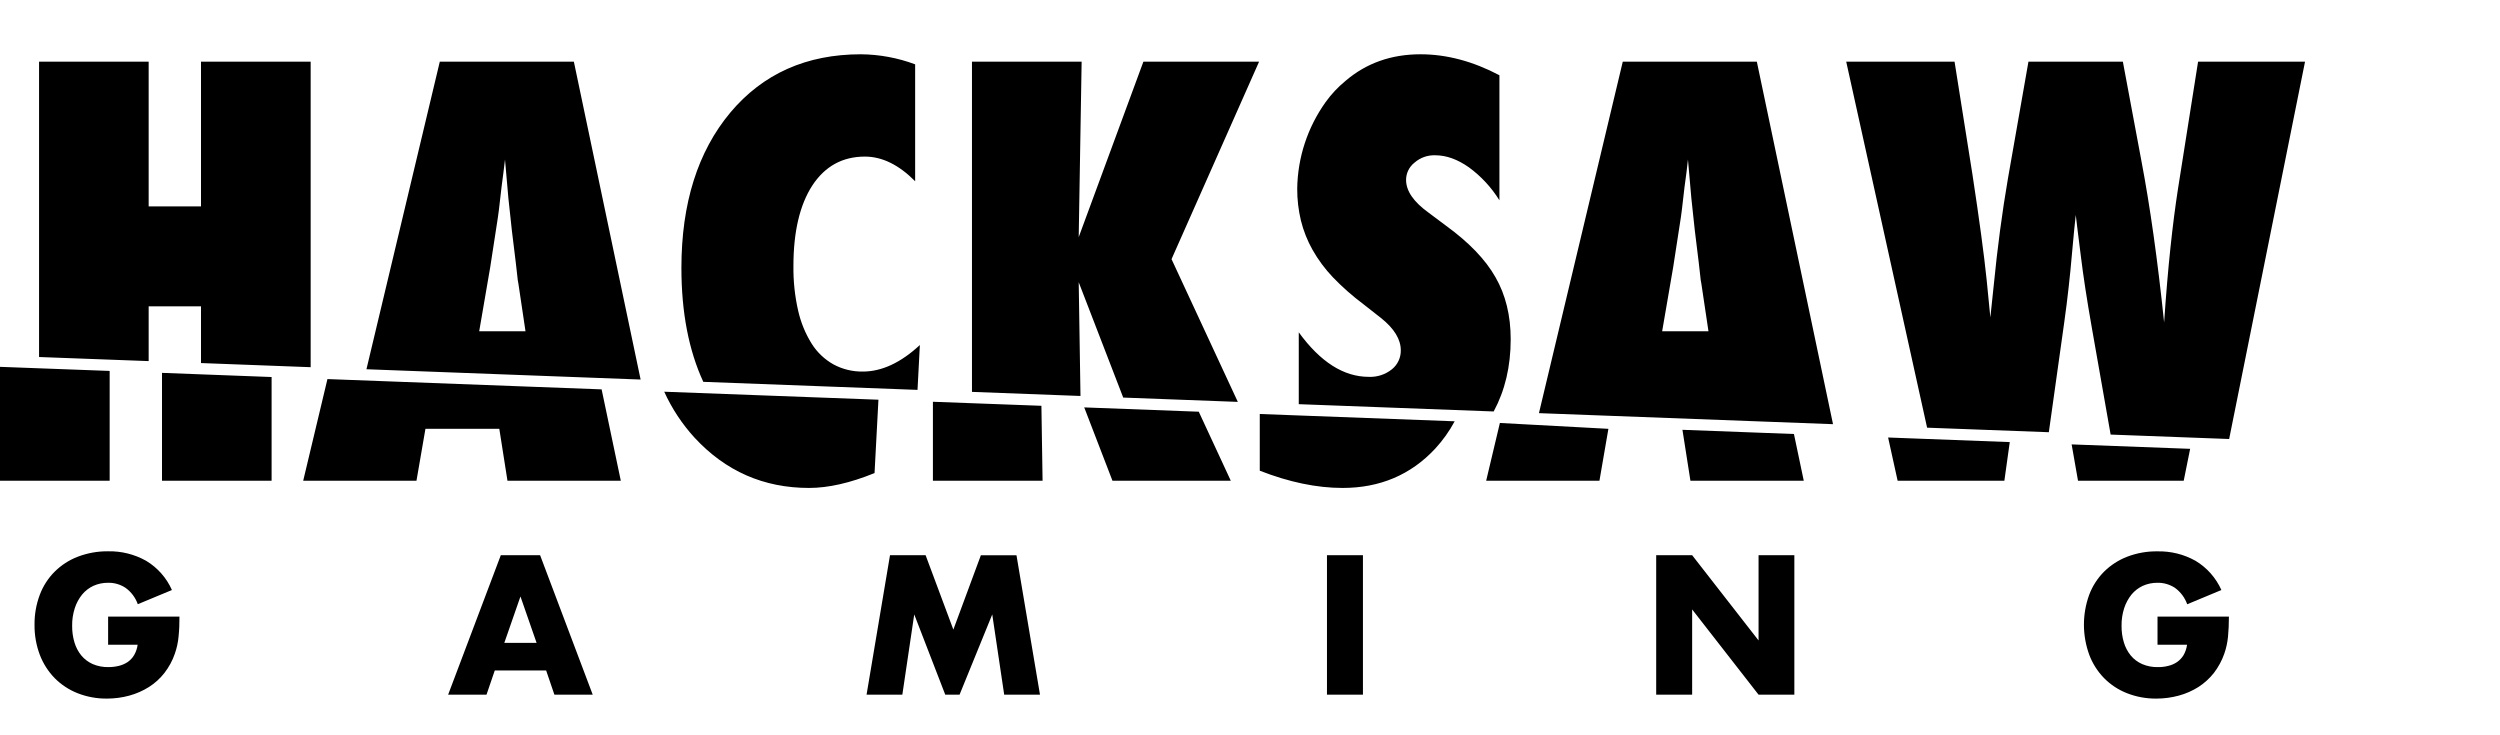 <?xml version="1.0" encoding="UTF-8"?>
<svg xmlns="http://www.w3.org/2000/svg" xmlns:xlink="http://www.w3.org/1999/xlink" width="170px" height="50px" viewBox="0 0 170 50" version="1.1">
<g id="surface1">
<path style=" stroke:none;fill-rule:nonzero;fill:rgb(0%,0%,0%);fill-opacity:1;" d="M 47.223 29.754 C 49.332 32.039 51.93 33.18 55.016 33.18 C 56.328 33.18 57.812 32.844 59.469 32.168 L 59.734 27.18 L 45.168 26.637 C 45.684 27.777 46.379 28.828 47.223 29.754 Z M 22.266 25.777 L 20.617 32.691 L 28.32 32.691 L 28.93 29.16 L 33.953 29.16 L 34.508 32.691 L 42.215 32.691 L 40.91 26.477 Z M 29.906 4.195 L 24.918 25.109 L 43.562 25.809 L 39.023 4.195 Z M 32.586 22.523 L 33.336 18.164 L 33.855 14.793 C 33.867 14.734 33.891 14.559 33.926 14.27 C 33.965 13.98 34.023 13.465 34.105 12.719 C 34.152 12.348 34.199 12.004 34.238 11.695 C 34.281 11.383 34.316 11.098 34.34 10.848 L 34.57 13.477 C 34.629 14.02 34.68 14.465 34.715 14.82 C 34.75 15.176 34.781 15.453 34.805 15.66 C 35.031 17.484 35.156 18.531 35.18 18.793 C 35.191 18.957 35.215 19.121 35.25 19.281 L 35.734 22.527 L 32.586 22.527 Z M 56.672 24.777 C 56.07 24.438 55.562 23.957 55.195 23.371 C 54.762 22.68 54.453 21.918 54.273 21.121 C 54.047 20.125 53.941 19.109 53.953 18.094 C 53.953 15.762 54.383 13.934 55.238 12.613 C 56.098 11.305 57.289 10.648 58.816 10.648 C 59.984 10.648 61.121 11.207 62.23 12.324 L 62.23 4.375 C 61.051 3.934 59.805 3.703 58.547 3.691 C 54.84 3.691 51.879 5.012 49.66 7.656 C 47.445 10.312 46.336 13.832 46.336 18.219 C 46.336 21.246 46.836 23.824 47.824 25.965 L 62.391 26.512 L 62.551 23.461 C 61.254 24.664 59.961 25.266 58.672 25.266 C 57.977 25.277 57.285 25.109 56.672 24.777 Z M 89.25 16.984 C 89.633 17.664 90.102 18.293 90.641 18.859 C 91.281 19.523 91.977 20.137 92.715 20.688 L 93.934 21.645 C 94.812 22.352 95.254 23.078 95.254 23.824 C 95.262 24.324 95.039 24.801 94.648 25.113 C 94.203 25.469 93.645 25.652 93.074 25.625 C 91.371 25.625 89.785 24.617 88.316 22.598 L 88.316 27.484 L 101.57 27.98 C 102.336 26.562 102.727 24.93 102.727 23.066 C 102.727 21.457 102.383 20.051 101.691 18.848 C 101.012 17.648 99.887 16.477 98.312 15.336 L 97.133 14.453 C 96.117 13.719 95.613 12.98 95.613 12.234 C 95.613 11.777 95.824 11.344 96.184 11.062 C 96.574 10.719 97.078 10.539 97.598 10.559 C 98.348 10.559 99.109 10.832 99.887 11.379 C 100.715 11.984 101.418 12.746 101.961 13.621 L 101.961 5.117 C 100.16 4.168 98.371 3.691 96.594 3.691 C 94.605 3.691 92.906 4.293 91.5 5.496 C 90.984 5.918 90.527 6.406 90.141 6.945 C 88.914 8.664 88.238 10.715 88.211 12.828 C 88.207 13.559 88.293 14.285 88.461 14.992 C 88.633 15.688 88.898 16.359 89.25 16.984 Z M 0 32.691 L 7.457 32.691 L 7.457 25.223 L 0 24.945 Z M 13.668 24.688 L 21.125 24.969 L 21.125 4.195 L 13.668 4.195 L 13.668 14.035 L 10.109 14.035 L 10.109 4.195 L 2.656 4.195 L 2.656 24.277 L 10.109 24.555 L 10.109 20.832 L 13.668 20.832 Z M 11.012 32.691 L 18.469 32.691 L 18.469 25.637 L 11.016 25.355 L 11.016 32.691 Z M 77.75 4.195 L 73.352 16.125 L 73.551 4.195 L 66.094 4.195 L 66.094 26.648 L 73.473 26.926 L 73.352 19.191 L 76.379 27.035 L 84.172 27.328 L 79.664 17.621 L 85.617 4.195 Z M 110.348 4.195 L 104.648 28.094 L 124.645 28.844 L 119.465 4.195 Z M 113.027 22.523 L 113.777 18.164 L 114.297 14.793 C 114.309 14.734 114.332 14.559 114.367 14.27 C 114.406 13.98 114.465 13.465 114.547 12.719 C 114.594 12.348 114.641 12.004 114.684 11.695 C 114.723 11.383 114.758 11.098 114.781 10.848 L 115.012 13.477 C 115.07 14.02 115.121 14.465 115.156 14.82 C 115.191 15.176 115.223 15.453 115.246 15.66 C 115.473 17.484 115.598 18.531 115.621 18.793 C 115.633 18.957 115.656 19.121 115.691 19.281 L 116.176 22.527 L 113.027 22.527 Z M 129.039 32.691 L 136.297 32.691 L 136.664 30.062 L 128.391 29.75 Z M 63.438 27.32 L 63.438 32.691 L 70.895 32.691 L 70.816 27.594 Z M 149.469 4.195 L 148.105 12.828 C 147.918 14.031 147.746 15.371 147.59 16.848 C 147.434 18.324 147.289 20.02 147.16 21.93 C 146.719 17.676 146.199 13.996 145.605 10.883 L 144.355 4.195 L 137.934 4.195 L 136.539 12.145 C 136.145 14.438 135.824 16.859 135.574 19.406 L 135.344 21.586 L 135.094 19.047 C 134.914 17.305 134.59 14.906 134.125 11.855 L 132.91 4.195 L 125.543 4.195 L 131.043 29.082 L 139.32 29.391 L 140.367 21.93 C 140.484 21.09 140.586 20.289 140.668 19.535 C 140.754 18.777 140.824 18.055 140.883 17.371 C 141.004 16.027 141.094 15.105 141.152 14.613 C 141.176 14.855 141.219 15.203 141.277 15.66 C 141.34 16.117 141.41 16.688 141.492 17.371 C 141.66 18.754 141.91 20.387 142.242 22.273 L 143.523 29.551 L 151.582 29.852 L 156.742 4.195 Z M 141.305 32.691 L 148.492 32.691 L 148.93 30.52 L 140.871 30.219 Z M 114.406 29.227 L 114.949 32.691 L 122.656 32.691 L 121.988 29.512 Z M 85.664 32.008 C 87.664 32.789 89.543 33.18 91.297 33.18 C 93.832 33.18 95.934 32.289 97.59 30.512 C 98.109 29.949 98.555 29.324 98.918 28.648 L 85.664 28.152 Z M 73.727 27.703 L 75.648 32.691 L 83.695 32.691 L 81.516 27.996 Z M 101.059 32.691 L 108.762 32.691 L 109.371 29.16 L 101.992 28.762 Z M 7.352 41.93 L 12.203 41.93 C 12.207 42.387 12.188 42.848 12.141 43.301 C 12.105 43.691 12.02 44.074 11.891 44.445 C 11.73 44.922 11.488 45.363 11.18 45.762 C 10.887 46.137 10.531 46.461 10.129 46.715 C 9.715 46.977 9.266 47.172 8.797 47.301 C 8.301 47.438 7.789 47.504 7.277 47.504 C 6.59 47.512 5.91 47.387 5.273 47.137 C 4.691 46.906 4.16 46.559 3.719 46.113 C 3.277 45.66 2.934 45.121 2.707 44.527 C 2.461 43.875 2.34 43.18 2.348 42.484 C 2.34 41.789 2.461 41.102 2.703 40.453 C 2.926 39.859 3.27 39.32 3.715 38.875 C 4.164 38.43 4.699 38.082 5.293 37.855 C 5.949 37.605 6.648 37.48 7.352 37.488 C 8.254 37.469 9.145 37.691 9.934 38.133 C 10.711 38.598 11.324 39.293 11.691 40.121 L 9.371 41.086 C 9.211 40.637 8.918 40.246 8.531 39.969 C 8.18 39.738 7.77 39.621 7.352 39.629 C 7.008 39.625 6.668 39.695 6.352 39.836 C 6.055 39.973 5.793 40.176 5.586 40.426 C 5.363 40.703 5.195 41.016 5.086 41.352 C 4.961 41.742 4.898 42.148 4.906 42.559 C 4.902 42.938 4.953 43.316 5.062 43.68 C 5.156 44.004 5.316 44.309 5.527 44.57 C 5.738 44.824 6.004 45.023 6.301 45.156 C 6.641 45.301 7.008 45.371 7.375 45.363 C 7.609 45.363 7.844 45.336 8.074 45.281 C 8.289 45.23 8.496 45.141 8.68 45.02 C 8.859 44.895 9.012 44.734 9.121 44.547 C 9.246 44.328 9.328 44.09 9.359 43.844 L 7.352 43.844 Z M 37.137 45.59 L 33.645 45.59 L 33.082 47.238 L 30.473 47.238 L 34.055 37.754 L 36.727 37.754 L 40.305 47.238 L 37.699 47.238 Z M 36.488 43.715 L 35.391 40.559 L 34.293 43.715 Z M 58.926 47.238 L 60.52 37.754 L 62.941 37.754 L 64.828 42.812 L 66.699 37.758 L 69.121 37.758 L 70.719 47.238 L 68.285 47.238 L 67.473 41.781 L 65.25 47.238 L 64.277 47.238 L 62.168 41.781 L 61.359 47.238 Z M 92.68 37.754 L 92.68 47.238 L 90.234 47.238 L 90.234 37.754 Z M 112.621 47.238 L 112.621 37.754 L 115.066 37.754 L 119.582 43.551 L 119.582 37.754 L 122.016 37.754 L 122.016 47.238 L 119.582 47.238 L 115.066 41.441 L 115.066 47.238 L 112.617 47.238 Z M 146.711 41.93 L 151.566 41.93 C 151.566 42.434 151.543 42.891 151.504 43.301 C 151.465 43.691 151.383 44.078 151.254 44.445 C 151.09 44.922 150.848 45.363 150.543 45.762 C 150.246 46.137 149.891 46.461 149.488 46.719 C 149.074 46.977 148.629 47.176 148.16 47.301 C 147.66 47.438 147.148 47.504 146.637 47.504 C 145.949 47.512 145.27 47.387 144.633 47.137 C 144.051 46.91 143.52 46.559 143.078 46.113 C 142.637 45.66 142.293 45.121 142.07 44.527 C 141.59 43.215 141.586 41.77 142.062 40.453 C 142.285 39.859 142.629 39.324 143.074 38.875 C 143.523 38.43 144.062 38.082 144.652 37.855 C 145.309 37.605 146.008 37.48 146.711 37.492 C 147.613 37.473 148.504 37.691 149.293 38.133 C 150.07 38.598 150.684 39.293 151.055 40.121 L 148.73 41.09 C 148.57 40.637 148.277 40.25 147.891 39.969 C 147.539 39.742 147.129 39.621 146.711 39.629 C 146.367 39.625 146.027 39.695 145.711 39.836 C 145.414 39.973 145.152 40.176 144.945 40.426 C 144.723 40.703 144.555 41.016 144.445 41.352 C 144.32 41.742 144.258 42.148 144.266 42.559 C 144.262 42.938 144.312 43.316 144.422 43.68 C 144.516 44.004 144.676 44.309 144.891 44.574 C 145.098 44.824 145.363 45.023 145.664 45.156 C 146 45.301 146.367 45.371 146.734 45.363 C 146.973 45.367 147.207 45.34 147.434 45.281 C 147.648 45.234 147.855 45.145 148.039 45.02 C 148.219 44.895 148.371 44.734 148.484 44.547 C 148.605 44.332 148.688 44.09 148.719 43.844 L 146.711 43.844 Z M 146.711 41.93 "/>
</g>
</svg>
